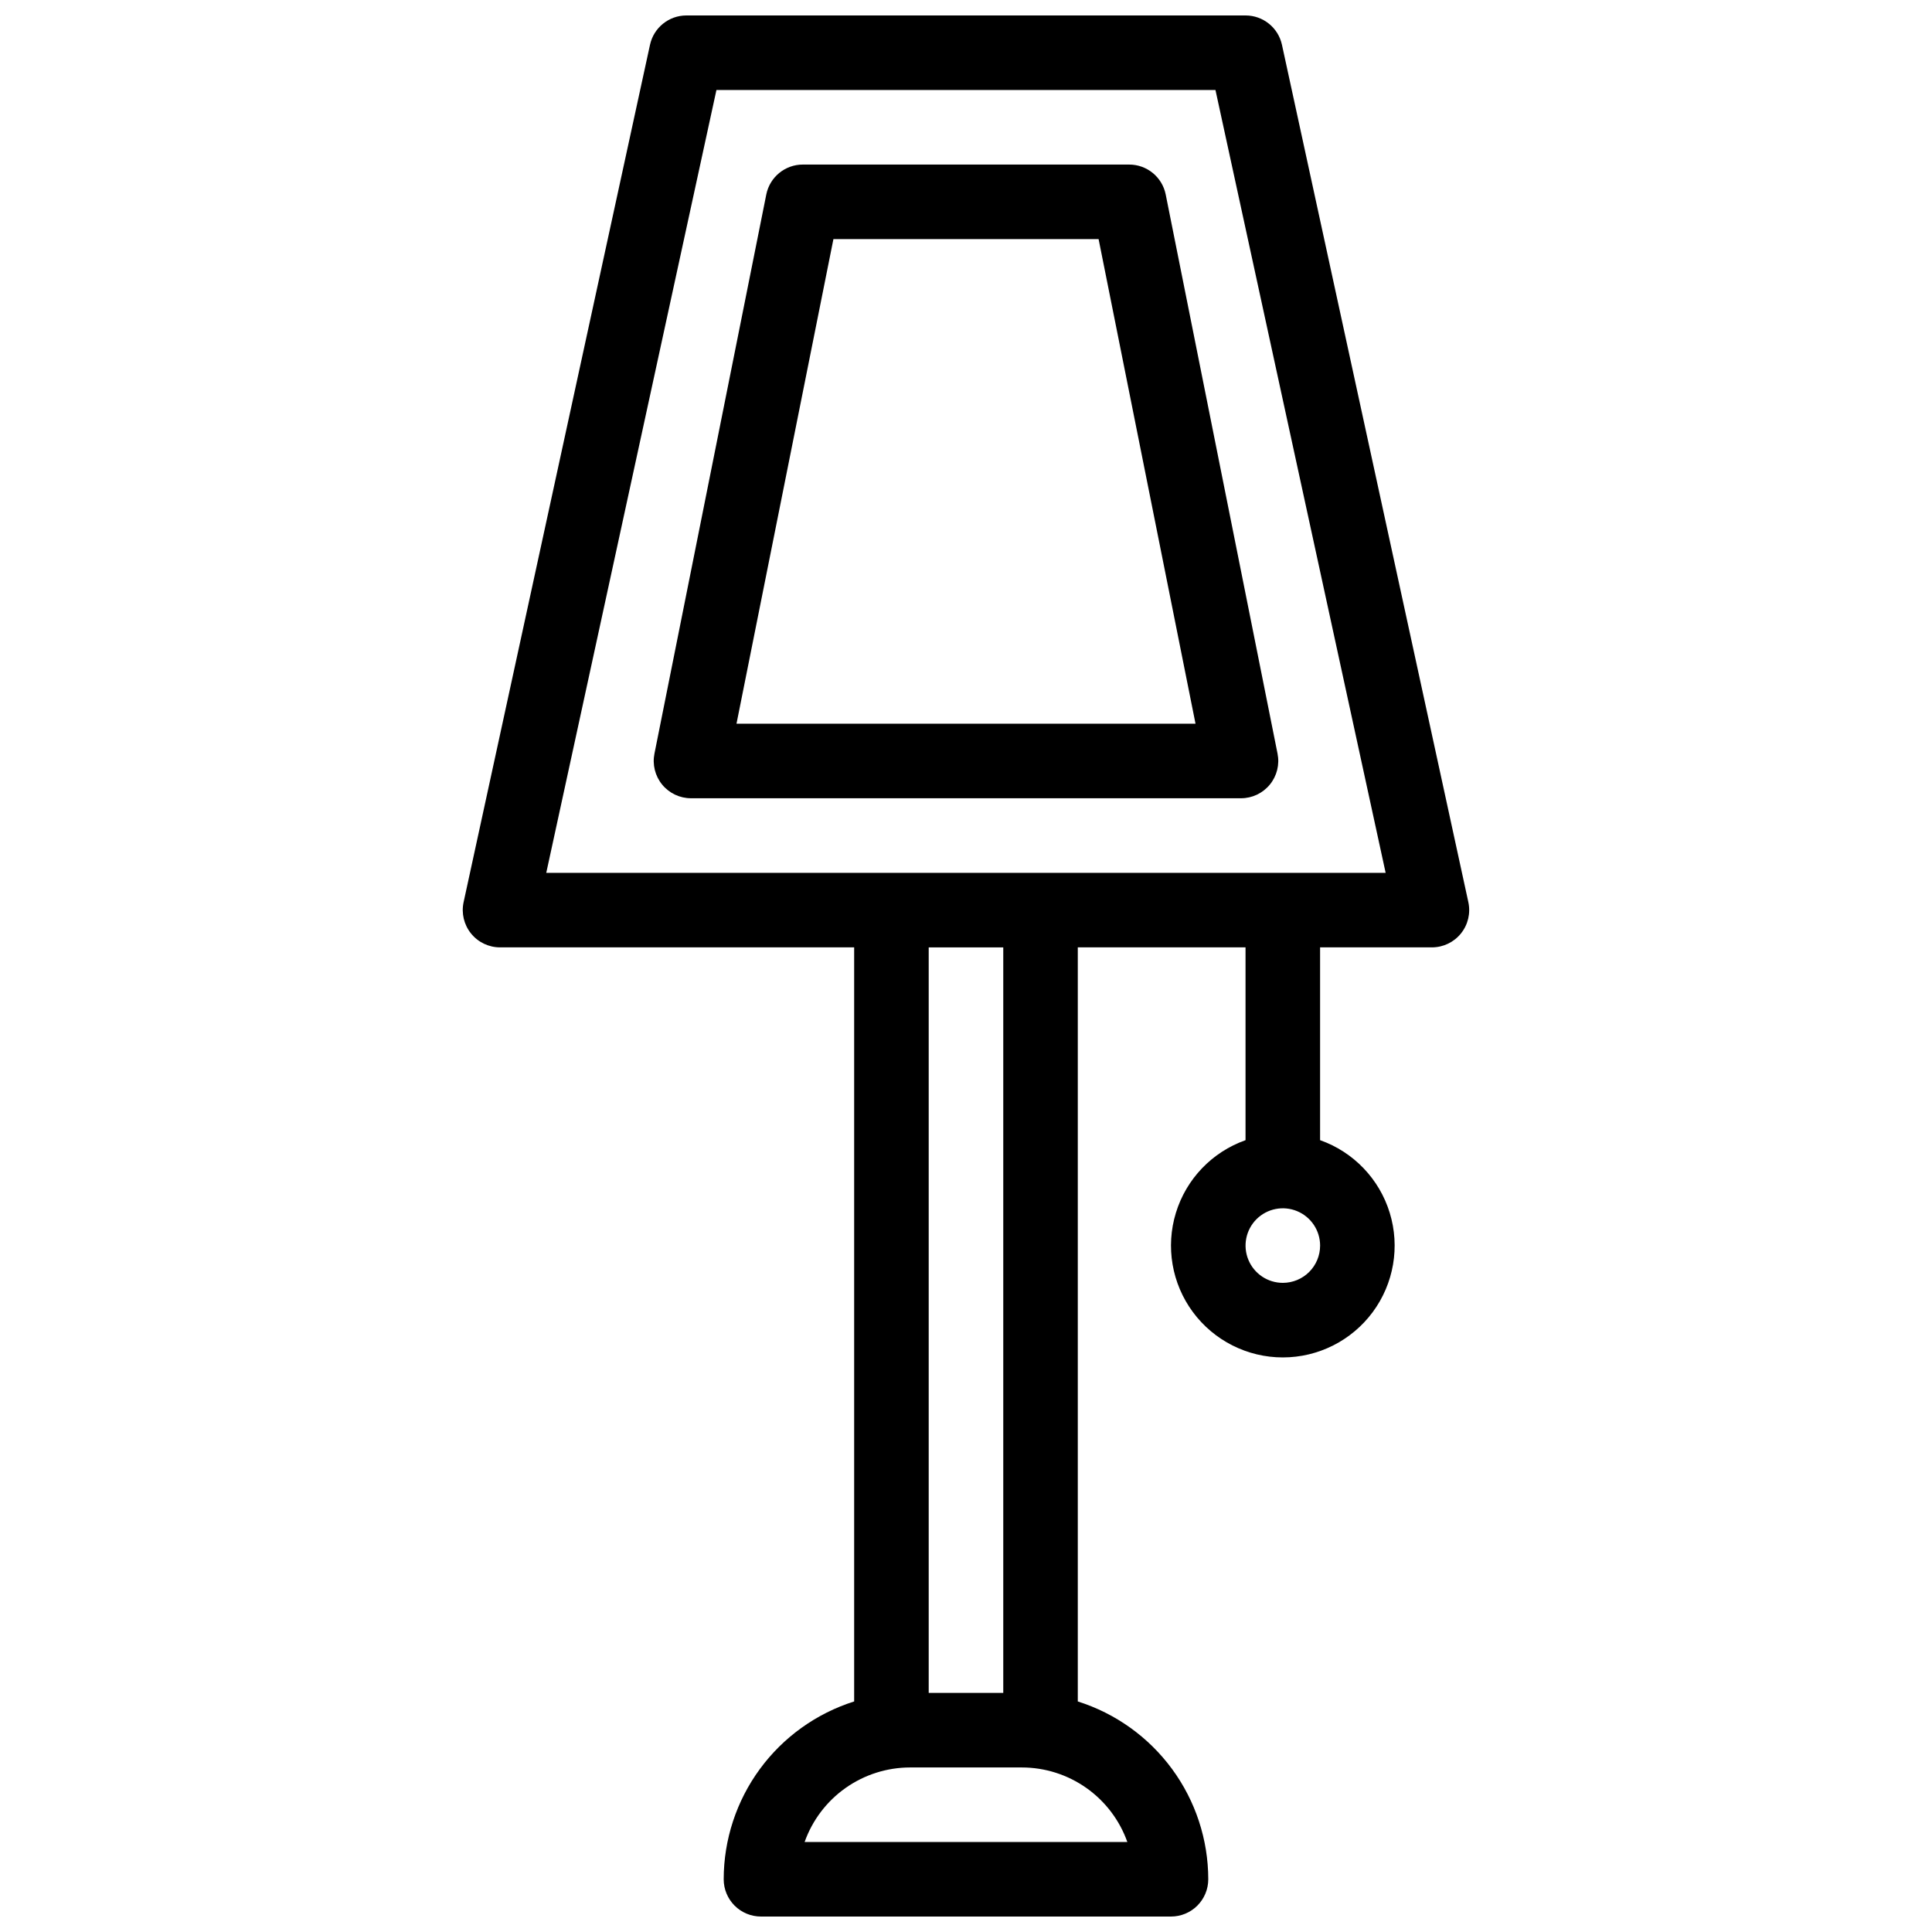 <?xml version="1.0" encoding="UTF-8"?>
<!-- Uploaded to: ICON Repo, www.iconrepo.com, Generator: ICON Repo Mixer Tools -->
<svg width="800px" height="800px" version="1.1" viewBox="144 144 512 512" xmlns="http://www.w3.org/2000/svg">
 <defs>
  <clipPath id="a">
   <path d="m266 148.09h268v503.81h-268z"/>
  </clipPath>
 </defs>
 <g clip-path="url(#a)">
  <path d="m533.13 383.09-49.395-227.21c-0.984-4.543-5.004-7.785-9.648-7.785h-148.18c-4.648 0-8.668 3.242-9.652 7.785l-49.395 227.21c-0.633 2.918 0.09 5.969 1.965 8.293 1.875 2.328 4.699 3.68 7.688 3.68h93.848v199.84c-10.02 3.168-18.773 9.441-24.988 17.91-6.215 8.473-9.574 18.703-9.586 29.211 0 2.621 1.039 5.133 2.891 6.988 1.855 1.852 4.367 2.891 6.988 2.891h108.66c2.617 0 5.133-1.039 6.984-2.891 1.852-1.855 2.894-4.367 2.894-6.988-0.016-10.508-3.371-20.738-9.59-29.211-6.215-8.469-14.969-14.742-24.988-17.91v-199.84h44.453v51.094h0.004c-8.863 3.133-15.711 10.281-18.461 19.266s-1.078 18.742 4.512 26.297c5.59 7.555 14.43 12.012 23.824 12.012 9.398 0 18.238-4.457 23.828-12.012 5.59-7.555 7.262-17.312 4.512-26.297s-9.598-16.133-18.461-19.266v-51.094h29.637c2.988 0 5.812-1.352 7.688-3.68 1.875-2.324 2.598-5.375 1.965-8.293zm-49.168 100.88c-3.992 0-7.598-2.406-9.125-6.098-1.527-3.691-0.684-7.938 2.141-10.766 2.828-2.824 7.074-3.668 10.766-2.141 3.691 1.531 6.098 5.133 6.098 9.129 0 2.617-1.039 5.133-2.891 6.984-1.855 1.852-4.367 2.891-6.988 2.891zm-41.203 148.18h-85.527c2.051-5.773 5.836-10.77 10.84-14.309 5.004-3.535 10.98-5.441 17.105-5.445h29.637c6.129 0.004 12.102 1.91 17.105 5.445 5.004 3.539 8.789 8.535 10.84 14.309zm-32.883-39.512h-19.758v-197.57h19.758zm-121.11-217.33 45.098-207.45h132.25l45.098 207.45z"/>
 </g>
 <path d="m443.24 187.61h-86.477c-4.695-0.004-8.742 3.301-9.684 7.902l-29.637 148.18c-0.594 2.906 0.152 5.926 2.027 8.223 1.879 2.297 4.688 3.633 7.656 3.629h145.75c2.965 0.004 5.773-1.332 7.652-3.629 1.875-2.297 2.621-5.316 2.027-8.223l-29.637-148.18c-0.938-4.602-4.984-7.906-9.68-7.902zm-104.06 148.18 25.684-128.42h70.277l25.684 128.42z"/>
</svg>